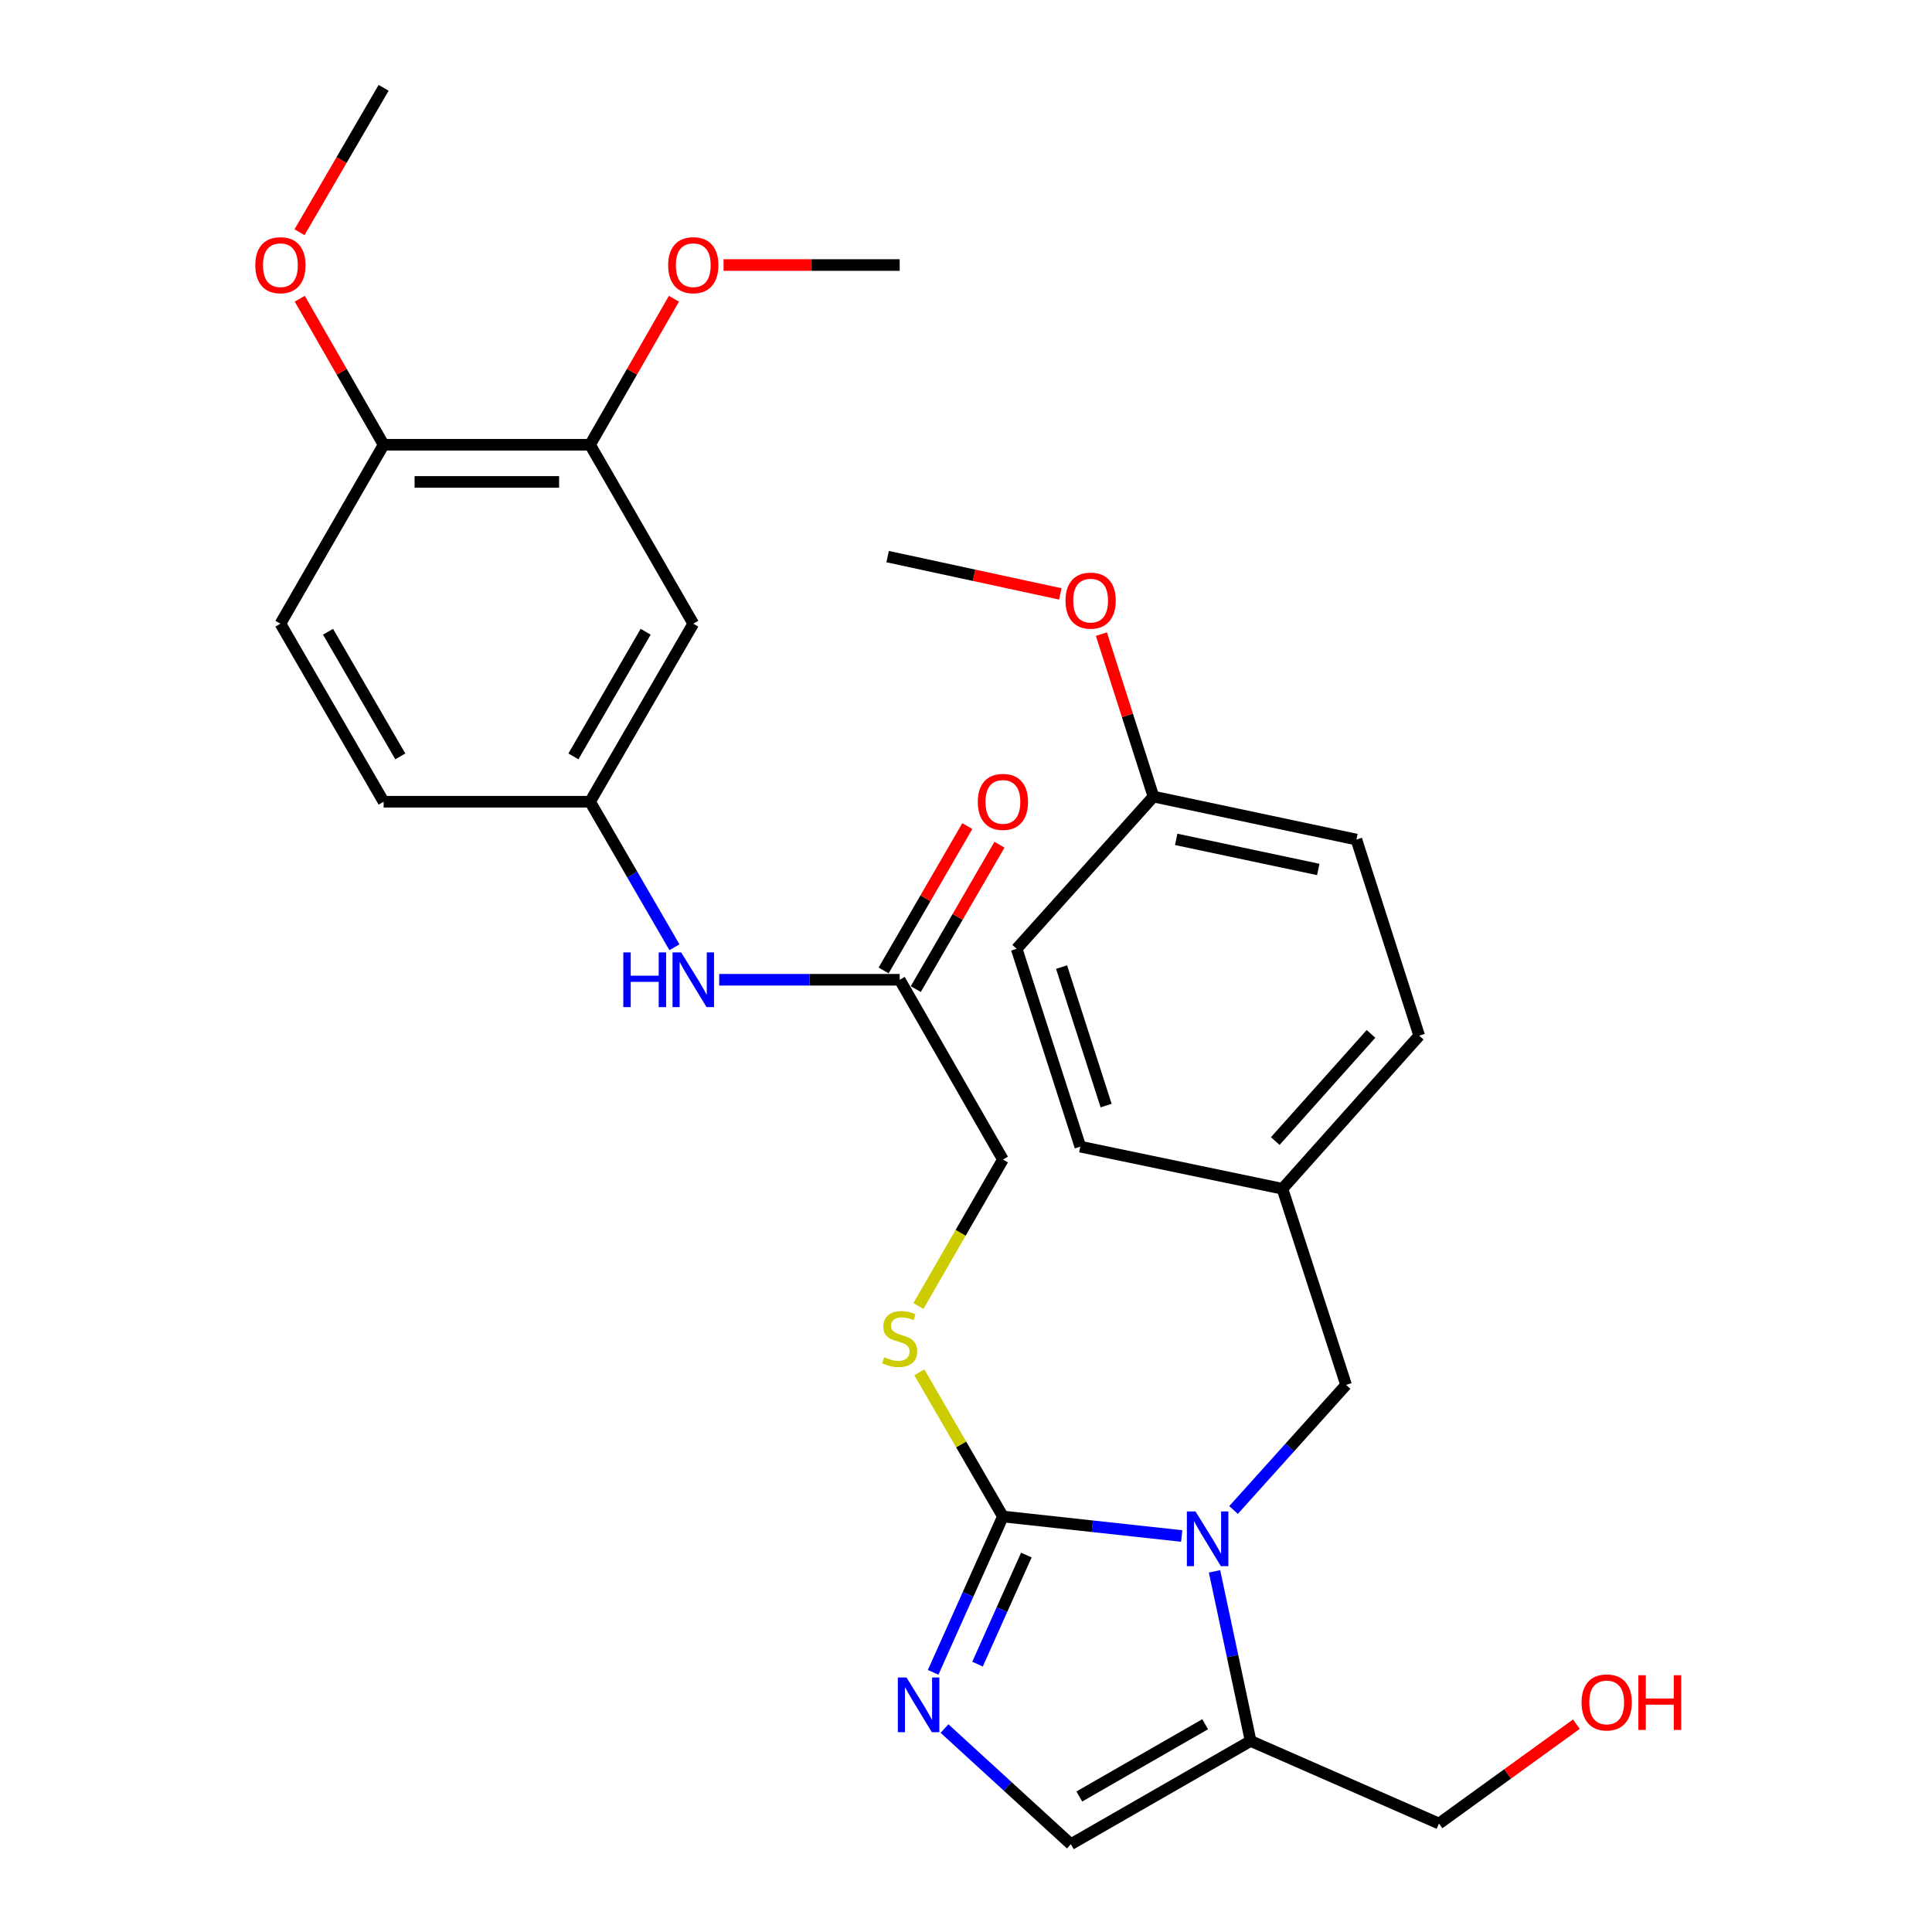 <?xml version='1.0' encoding='iso-8859-1'?>
<svg version='1.1' baseProfile='full'
              xmlns='http://www.w3.org/2000/svg'
                      xmlns:rdkit='http://www.rdkit.org/xml'
                      xmlns:xlink='http://www.w3.org/1999/xlink'
                  xml:space='preserve'
width='1000px' height='1000px' viewBox='0 0 1000 1000'>
<!-- END OF HEADER -->
<rect style='opacity:1.0;fill:#FFFFFF;stroke:none' width='1000' height='1000' x='0' y='0'> </rect>
<path class='bond-0' d='M 611.654,795.03 L 565.38,789.982' style='fill:none;fill-rule:evenodd;stroke:#0000FF;stroke-width:6px;stroke-linecap:butt;stroke-linejoin:miter;stroke-opacity:1' />
<path class='bond-0' d='M 565.38,789.982 L 519.106,784.934' style='fill:none;fill-rule:evenodd;stroke:#000000;stroke-width:6px;stroke-linecap:butt;stroke-linejoin:miter;stroke-opacity:1' />
<path class='bond-2' d='M 628.641,813.327 L 637.981,857.224' style='fill:none;fill-rule:evenodd;stroke:#0000FF;stroke-width:6px;stroke-linecap:butt;stroke-linejoin:miter;stroke-opacity:1' />
<path class='bond-2' d='M 637.981,857.224 L 647.322,901.12' style='fill:none;fill-rule:evenodd;stroke:#000000;stroke-width:6px;stroke-linecap:butt;stroke-linejoin:miter;stroke-opacity:1' />
<path class='bond-7' d='M 638.478,781.575 L 667.604,749.197' style='fill:none;fill-rule:evenodd;stroke:#0000FF;stroke-width:6px;stroke-linecap:butt;stroke-linejoin:miter;stroke-opacity:1' />
<path class='bond-7' d='M 667.604,749.197 L 696.73,716.82' style='fill:none;fill-rule:evenodd;stroke:#000000;stroke-width:6px;stroke-linecap:butt;stroke-linejoin:miter;stroke-opacity:1' />
<path class='bond-1' d='M 519.106,784.934 L 501.053,825.264' style='fill:none;fill-rule:evenodd;stroke:#000000;stroke-width:6px;stroke-linecap:butt;stroke-linejoin:miter;stroke-opacity:1' />
<path class='bond-1' d='M 501.053,825.264 L 483,865.595' style='fill:none;fill-rule:evenodd;stroke:#0000FF;stroke-width:6px;stroke-linecap:butt;stroke-linejoin:miter;stroke-opacity:1' />
<path class='bond-1' d='M 531.241,804.889 L 518.604,833.121' style='fill:none;fill-rule:evenodd;stroke:#000000;stroke-width:6px;stroke-linecap:butt;stroke-linejoin:miter;stroke-opacity:1' />
<path class='bond-1' d='M 518.604,833.121 L 505.967,861.352' style='fill:none;fill-rule:evenodd;stroke:#0000FF;stroke-width:6px;stroke-linecap:butt;stroke-linejoin:miter;stroke-opacity:1' />
<path class='bond-4' d='M 519.106,784.934 L 497.478,747.625' style='fill:none;fill-rule:evenodd;stroke:#000000;stroke-width:6px;stroke-linecap:butt;stroke-linejoin:miter;stroke-opacity:1' />
<path class='bond-4' d='M 497.478,747.625 L 475.85,710.316' style='fill:none;fill-rule:evenodd;stroke:#CCCC00;stroke-width:6px;stroke-linecap:butt;stroke-linejoin:miter;stroke-opacity:1' />
<path class='bond-30' d='M 488.877,894.698 L 521.575,924.622' style='fill:none;fill-rule:evenodd;stroke:#0000FF;stroke-width:6px;stroke-linecap:butt;stroke-linejoin:miter;stroke-opacity:1' />
<path class='bond-30' d='M 521.575,924.622 L 554.274,954.545' style='fill:none;fill-rule:evenodd;stroke:#000000;stroke-width:6px;stroke-linecap:butt;stroke-linejoin:miter;stroke-opacity:1' />
<path class='bond-3' d='M 647.322,901.12 L 554.274,954.545' style='fill:none;fill-rule:evenodd;stroke:#000000;stroke-width:6px;stroke-linecap:butt;stroke-linejoin:miter;stroke-opacity:1' />
<path class='bond-3' d='M 623.79,892.458 L 558.656,929.856' style='fill:none;fill-rule:evenodd;stroke:#000000;stroke-width:6px;stroke-linecap:butt;stroke-linejoin:miter;stroke-opacity:1' />
<path class='bond-18' d='M 647.322,901.12 L 744.813,943.863' style='fill:none;fill-rule:evenodd;stroke:#000000;stroke-width:6px;stroke-linecap:butt;stroke-linejoin:miter;stroke-opacity:1' />
<path class='bond-13' d='M 475.369,675.98 L 497.237,638.077' style='fill:none;fill-rule:evenodd;stroke:#CCCC00;stroke-width:6px;stroke-linecap:butt;stroke-linejoin:miter;stroke-opacity:1' />
<path class='bond-13' d='M 497.237,638.077 L 519.106,600.173' style='fill:none;fill-rule:evenodd;stroke:#000000;stroke-width:6px;stroke-linecap:butt;stroke-linejoin:miter;stroke-opacity:1' />
<path class='bond-5' d='M 358.841,322.814 L 305.416,414.975' style='fill:none;fill-rule:evenodd;stroke:#000000;stroke-width:6px;stroke-linecap:butt;stroke-linejoin:miter;stroke-opacity:1' />
<path class='bond-5' d='M 334.192,326.994 L 296.794,391.507' style='fill:none;fill-rule:evenodd;stroke:#000000;stroke-width:6px;stroke-linecap:butt;stroke-linejoin:miter;stroke-opacity:1' />
<path class='bond-6' d='M 358.841,322.814 L 305.416,230.215' style='fill:none;fill-rule:evenodd;stroke:#000000;stroke-width:6px;stroke-linecap:butt;stroke-linejoin:miter;stroke-opacity:1' />
<path class='bond-19' d='M 305.416,230.215 L 327.121,192.417' style='fill:none;fill-rule:evenodd;stroke:#000000;stroke-width:6px;stroke-linecap:butt;stroke-linejoin:miter;stroke-opacity:1' />
<path class='bond-19' d='M 327.121,192.417 L 348.825,154.62' style='fill:none;fill-rule:evenodd;stroke:#FF0000;stroke-width:6px;stroke-linecap:butt;stroke-linejoin:miter;stroke-opacity:1' />
<path class='bond-32' d='M 305.416,230.215 L 198.566,230.215' style='fill:none;fill-rule:evenodd;stroke:#000000;stroke-width:6px;stroke-linecap:butt;stroke-linejoin:miter;stroke-opacity:1' />
<path class='bond-32' d='M 289.389,249.444 L 214.594,249.444' style='fill:none;fill-rule:evenodd;stroke:#000000;stroke-width:6px;stroke-linecap:butt;stroke-linejoin:miter;stroke-opacity:1' />
<path class='bond-15' d='M 696.73,716.82 L 663.795,615.311' style='fill:none;fill-rule:evenodd;stroke:#000000;stroke-width:6px;stroke-linecap:butt;stroke-linejoin:miter;stroke-opacity:1' />
<path class='bond-8' d='M 465.681,507.125 L 519.106,600.173' style='fill:none;fill-rule:evenodd;stroke:#000000;stroke-width:6px;stroke-linecap:butt;stroke-linejoin:miter;stroke-opacity:1' />
<path class='bond-9' d='M 465.681,507.125 L 418.967,507.125' style='fill:none;fill-rule:evenodd;stroke:#000000;stroke-width:6px;stroke-linecap:butt;stroke-linejoin:miter;stroke-opacity:1' />
<path class='bond-9' d='M 418.967,507.125 L 372.252,507.125' style='fill:none;fill-rule:evenodd;stroke:#0000FF;stroke-width:6px;stroke-linecap:butt;stroke-linejoin:miter;stroke-opacity:1' />
<path class='bond-12' d='M 473.999,511.948 L 495.66,474.584' style='fill:none;fill-rule:evenodd;stroke:#000000;stroke-width:6px;stroke-linecap:butt;stroke-linejoin:miter;stroke-opacity:1' />
<path class='bond-12' d='M 495.66,474.584 L 517.322,437.22' style='fill:none;fill-rule:evenodd;stroke:#FF0000;stroke-width:6px;stroke-linecap:butt;stroke-linejoin:miter;stroke-opacity:1' />
<path class='bond-12' d='M 457.363,502.303 L 479.025,464.939' style='fill:none;fill-rule:evenodd;stroke:#000000;stroke-width:6px;stroke-linecap:butt;stroke-linejoin:miter;stroke-opacity:1' />
<path class='bond-12' d='M 479.025,464.939 L 500.687,427.576' style='fill:none;fill-rule:evenodd;stroke:#FF0000;stroke-width:6px;stroke-linecap:butt;stroke-linejoin:miter;stroke-opacity:1' />
<path class='bond-10' d='M 349.088,490.303 L 327.252,452.639' style='fill:none;fill-rule:evenodd;stroke:#0000FF;stroke-width:6px;stroke-linecap:butt;stroke-linejoin:miter;stroke-opacity:1' />
<path class='bond-10' d='M 327.252,452.639 L 305.416,414.975' style='fill:none;fill-rule:evenodd;stroke:#000000;stroke-width:6px;stroke-linecap:butt;stroke-linejoin:miter;stroke-opacity:1' />
<path class='bond-16' d='M 305.416,414.975 L 198.566,414.975' style='fill:none;fill-rule:evenodd;stroke:#000000;stroke-width:6px;stroke-linecap:butt;stroke-linejoin:miter;stroke-opacity:1' />
<path class='bond-11' d='M 198.566,230.215 L 145.141,322.814' style='fill:none;fill-rule:evenodd;stroke:#000000;stroke-width:6px;stroke-linecap:butt;stroke-linejoin:miter;stroke-opacity:1' />
<path class='bond-22' d='M 198.566,230.215 L 176.862,192.417' style='fill:none;fill-rule:evenodd;stroke:#000000;stroke-width:6px;stroke-linecap:butt;stroke-linejoin:miter;stroke-opacity:1' />
<path class='bond-22' d='M 176.862,192.417 L 155.157,154.62' style='fill:none;fill-rule:evenodd;stroke:#FF0000;stroke-width:6px;stroke-linecap:butt;stroke-linejoin:miter;stroke-opacity:1' />
<path class='bond-14' d='M 145.141,322.814 L 198.566,414.975' style='fill:none;fill-rule:evenodd;stroke:#000000;stroke-width:6px;stroke-linecap:butt;stroke-linejoin:miter;stroke-opacity:1' />
<path class='bond-14' d='M 169.791,326.994 L 207.189,391.507' style='fill:none;fill-rule:evenodd;stroke:#000000;stroke-width:6px;stroke-linecap:butt;stroke-linejoin:miter;stroke-opacity:1' />
<path class='bond-20' d='M 663.795,615.311 L 559.167,593.496' style='fill:none;fill-rule:evenodd;stroke:#000000;stroke-width:6px;stroke-linecap:butt;stroke-linejoin:miter;stroke-opacity:1' />
<path class='bond-21' d='M 663.795,615.311 L 734.579,536.065' style='fill:none;fill-rule:evenodd;stroke:#000000;stroke-width:6px;stroke-linecap:butt;stroke-linejoin:miter;stroke-opacity:1' />
<path class='bond-21' d='M 660.071,590.614 L 709.62,535.142' style='fill:none;fill-rule:evenodd;stroke:#000000;stroke-width:6px;stroke-linecap:butt;stroke-linejoin:miter;stroke-opacity:1' />
<path class='bond-17' d='M 597.016,412.304 L 702.071,434.557' style='fill:none;fill-rule:evenodd;stroke:#000000;stroke-width:6px;stroke-linecap:butt;stroke-linejoin:miter;stroke-opacity:1' />
<path class='bond-17' d='M 608.79,434.454 L 682.328,450.031' style='fill:none;fill-rule:evenodd;stroke:#000000;stroke-width:6px;stroke-linecap:butt;stroke-linejoin:miter;stroke-opacity:1' />
<path class='bond-25' d='M 597.016,412.304 L 583.552,370.262' style='fill:none;fill-rule:evenodd;stroke:#000000;stroke-width:6px;stroke-linecap:butt;stroke-linejoin:miter;stroke-opacity:1' />
<path class='bond-25' d='M 583.552,370.262 L 570.088,328.22' style='fill:none;fill-rule:evenodd;stroke:#FF0000;stroke-width:6px;stroke-linecap:butt;stroke-linejoin:miter;stroke-opacity:1' />
<path class='bond-31' d='M 597.016,412.304 L 526.221,491.09' style='fill:none;fill-rule:evenodd;stroke:#000000;stroke-width:6px;stroke-linecap:butt;stroke-linejoin:miter;stroke-opacity:1' />
<path class='bond-26' d='M 744.813,943.863 L 780.379,918.145' style='fill:none;fill-rule:evenodd;stroke:#000000;stroke-width:6px;stroke-linecap:butt;stroke-linejoin:miter;stroke-opacity:1' />
<path class='bond-26' d='M 780.379,918.145 L 815.944,892.427' style='fill:none;fill-rule:evenodd;stroke:#FF0000;stroke-width:6px;stroke-linecap:butt;stroke-linejoin:miter;stroke-opacity:1' />
<path class='bond-27' d='M 374.512,137.178 L 420.097,137.178' style='fill:none;fill-rule:evenodd;stroke:#FF0000;stroke-width:6px;stroke-linecap:butt;stroke-linejoin:miter;stroke-opacity:1' />
<path class='bond-27' d='M 420.097,137.178 L 465.681,137.178' style='fill:none;fill-rule:evenodd;stroke:#000000;stroke-width:6px;stroke-linecap:butt;stroke-linejoin:miter;stroke-opacity:1' />
<path class='bond-24' d='M 559.167,593.496 L 526.221,491.09' style='fill:none;fill-rule:evenodd;stroke:#000000;stroke-width:6px;stroke-linecap:butt;stroke-linejoin:miter;stroke-opacity:1' />
<path class='bond-24' d='M 572.53,572.246 L 549.468,500.562' style='fill:none;fill-rule:evenodd;stroke:#000000;stroke-width:6px;stroke-linecap:butt;stroke-linejoin:miter;stroke-opacity:1' />
<path class='bond-23' d='M 734.579,536.065 L 702.071,434.557' style='fill:none;fill-rule:evenodd;stroke:#000000;stroke-width:6px;stroke-linecap:butt;stroke-linejoin:miter;stroke-opacity:1' />
<path class='bond-28' d='M 155.028,120.204 L 176.797,82.829' style='fill:none;fill-rule:evenodd;stroke:#FF0000;stroke-width:6px;stroke-linecap:butt;stroke-linejoin:miter;stroke-opacity:1' />
<path class='bond-28' d='M 176.797,82.829 L 198.566,45.455' style='fill:none;fill-rule:evenodd;stroke:#000000;stroke-width:6px;stroke-linecap:butt;stroke-linejoin:miter;stroke-opacity:1' />
<path class='bond-29' d='M 548.821,307.406 L 504.131,297.75' style='fill:none;fill-rule:evenodd;stroke:#FF0000;stroke-width:6px;stroke-linecap:butt;stroke-linejoin:miter;stroke-opacity:1' />
<path class='bond-29' d='M 504.131,297.75 L 459.442,288.095' style='fill:none;fill-rule:evenodd;stroke:#000000;stroke-width:6px;stroke-linecap:butt;stroke-linejoin:miter;stroke-opacity:1' />
<path  class='atom-0' d='M 618.798 782.332
L 628.078 797.332
Q 628.998 798.812, 630.478 801.492
Q 631.958 804.172, 632.038 804.332
L 632.038 782.332
L 635.798 782.332
L 635.798 810.652
L 631.918 810.652
L 621.958 794.252
Q 620.798 792.332, 619.558 790.132
Q 618.358 787.932, 617.998 787.252
L 617.998 810.652
L 614.318 810.652
L 614.318 782.332
L 618.798 782.332
' fill='#0000FF'/>
<path  class='atom-2' d='M 469.206 868.265
L 478.486 883.265
Q 479.406 884.745, 480.886 887.425
Q 482.366 890.105, 482.446 890.265
L 482.446 868.265
L 486.206 868.265
L 486.206 896.585
L 482.326 896.585
L 472.366 880.185
Q 471.206 878.265, 469.966 876.065
Q 468.766 873.865, 468.406 873.185
L 468.406 896.585
L 464.726 896.585
L 464.726 868.265
L 469.206 868.265
' fill='#0000FF'/>
<path  class='atom-5' d='M 457.681 702.492
Q 458.001 702.612, 459.321 703.172
Q 460.641 703.732, 462.081 704.092
Q 463.561 704.412, 465.001 704.412
Q 467.681 704.412, 469.241 703.132
Q 470.801 701.812, 470.801 699.532
Q 470.801 697.972, 470.001 697.012
Q 469.241 696.052, 468.041 695.532
Q 466.841 695.012, 464.841 694.412
Q 462.321 693.652, 460.801 692.932
Q 459.321 692.212, 458.241 690.692
Q 457.201 689.172, 457.201 686.612
Q 457.201 683.052, 459.601 680.852
Q 462.041 678.652, 466.841 678.652
Q 470.121 678.652, 473.841 680.212
L 472.921 683.292
Q 469.521 681.892, 466.961 681.892
Q 464.201 681.892, 462.681 683.052
Q 461.161 684.172, 461.201 686.132
Q 461.201 687.652, 461.961 688.572
Q 462.761 689.492, 463.881 690.012
Q 465.041 690.532, 466.961 691.132
Q 469.521 691.932, 471.041 692.732
Q 472.561 693.532, 473.641 695.172
Q 474.761 696.772, 474.761 699.532
Q 474.761 703.452, 472.121 705.572
Q 469.521 707.652, 465.161 707.652
Q 462.641 707.652, 460.721 707.092
Q 458.841 706.572, 456.601 705.652
L 457.681 702.492
' fill='#CCCC00'/>
<path  class='atom-10' d='M 322.621 492.965
L 326.461 492.965
L 326.461 505.005
L 340.941 505.005
L 340.941 492.965
L 344.781 492.965
L 344.781 521.285
L 340.941 521.285
L 340.941 508.205
L 326.461 508.205
L 326.461 521.285
L 322.621 521.285
L 322.621 492.965
' fill='#0000FF'/>
<path  class='atom-10' d='M 352.581 492.965
L 361.861 507.965
Q 362.781 509.445, 364.261 512.125
Q 365.741 514.805, 365.821 514.965
L 365.821 492.965
L 369.581 492.965
L 369.581 521.285
L 365.701 521.285
L 355.741 504.885
Q 354.581 502.965, 353.341 500.765
Q 352.141 498.565, 351.781 497.885
L 351.781 521.285
L 348.101 521.285
L 348.101 492.965
L 352.581 492.965
' fill='#0000FF'/>
<path  class='atom-13' d='M 506.106 415.055
Q 506.106 408.255, 509.466 404.455
Q 512.826 400.655, 519.106 400.655
Q 525.386 400.655, 528.746 404.455
Q 532.106 408.255, 532.106 415.055
Q 532.106 421.935, 528.706 425.855
Q 525.306 429.735, 519.106 429.735
Q 512.866 429.735, 509.466 425.855
Q 506.106 421.975, 506.106 415.055
M 519.106 426.535
Q 523.426 426.535, 525.746 423.655
Q 528.106 420.735, 528.106 415.055
Q 528.106 409.495, 525.746 406.695
Q 523.426 403.855, 519.106 403.855
Q 514.786 403.855, 512.426 406.655
Q 510.106 409.455, 510.106 415.055
Q 510.106 420.775, 512.426 423.655
Q 514.786 426.535, 519.106 426.535
' fill='#FF0000'/>
<path  class='atom-20' d='M 345.841 137.258
Q 345.841 130.458, 349.201 126.658
Q 352.561 122.858, 358.841 122.858
Q 365.121 122.858, 368.481 126.658
Q 371.841 130.458, 371.841 137.258
Q 371.841 144.138, 368.441 148.058
Q 365.041 151.938, 358.841 151.938
Q 352.601 151.938, 349.201 148.058
Q 345.841 144.178, 345.841 137.258
M 358.841 148.738
Q 363.161 148.738, 365.481 145.858
Q 367.841 142.938, 367.841 137.258
Q 367.841 131.698, 365.481 128.898
Q 363.161 126.058, 358.841 126.058
Q 354.521 126.058, 352.161 128.858
Q 349.841 131.658, 349.841 137.258
Q 349.841 142.978, 352.161 145.858
Q 354.521 148.738, 358.841 148.738
' fill='#FF0000'/>
<path  class='atom-23' d='M 132.141 137.258
Q 132.141 130.458, 135.501 126.658
Q 138.861 122.858, 145.141 122.858
Q 151.421 122.858, 154.781 126.658
Q 158.141 130.458, 158.141 137.258
Q 158.141 144.138, 154.741 148.058
Q 151.341 151.938, 145.141 151.938
Q 138.901 151.938, 135.501 148.058
Q 132.141 144.178, 132.141 137.258
M 145.141 148.738
Q 149.461 148.738, 151.781 145.858
Q 154.141 142.938, 154.141 137.258
Q 154.141 131.698, 151.781 128.898
Q 149.461 126.058, 145.141 126.058
Q 140.821 126.058, 138.461 128.858
Q 136.141 131.658, 136.141 137.258
Q 136.141 142.978, 138.461 145.858
Q 140.821 148.738, 145.141 148.738
' fill='#FF0000'/>
<path  class='atom-26' d='M 551.508 310.876
Q 551.508 304.076, 554.868 300.276
Q 558.228 296.476, 564.508 296.476
Q 570.788 296.476, 574.148 300.276
Q 577.508 304.076, 577.508 310.876
Q 577.508 317.756, 574.108 321.676
Q 570.708 325.556, 564.508 325.556
Q 558.268 325.556, 554.868 321.676
Q 551.508 317.796, 551.508 310.876
M 564.508 322.356
Q 568.828 322.356, 571.148 319.476
Q 573.508 316.556, 573.508 310.876
Q 573.508 305.316, 571.148 302.516
Q 568.828 299.676, 564.508 299.676
Q 560.188 299.676, 557.828 302.476
Q 555.508 305.276, 555.508 310.876
Q 555.508 316.596, 557.828 319.476
Q 560.188 322.356, 564.508 322.356
' fill='#FF0000'/>
<path  class='atom-27' d='M 818.622 881.17
Q 818.622 874.37, 821.982 870.57
Q 825.342 866.77, 831.622 866.77
Q 837.902 866.77, 841.262 870.57
Q 844.622 874.37, 844.622 881.17
Q 844.622 888.05, 841.222 891.97
Q 837.822 895.85, 831.622 895.85
Q 825.382 895.85, 821.982 891.97
Q 818.622 888.09, 818.622 881.17
M 831.622 892.65
Q 835.942 892.65, 838.262 889.77
Q 840.622 886.85, 840.622 881.17
Q 840.622 875.61, 838.262 872.81
Q 835.942 869.97, 831.622 869.97
Q 827.302 869.97, 824.942 872.77
Q 822.622 875.57, 822.622 881.17
Q 822.622 886.89, 824.942 889.77
Q 827.302 892.65, 831.622 892.65
' fill='#FF0000'/>
<path  class='atom-27' d='M 848.022 867.09
L 851.862 867.09
L 851.862 879.13
L 866.342 879.13
L 866.342 867.09
L 870.182 867.09
L 870.182 895.41
L 866.342 895.41
L 866.342 882.33
L 851.862 882.33
L 851.862 895.41
L 848.022 895.41
L 848.022 867.09
' fill='#FF0000'/>
</svg>
